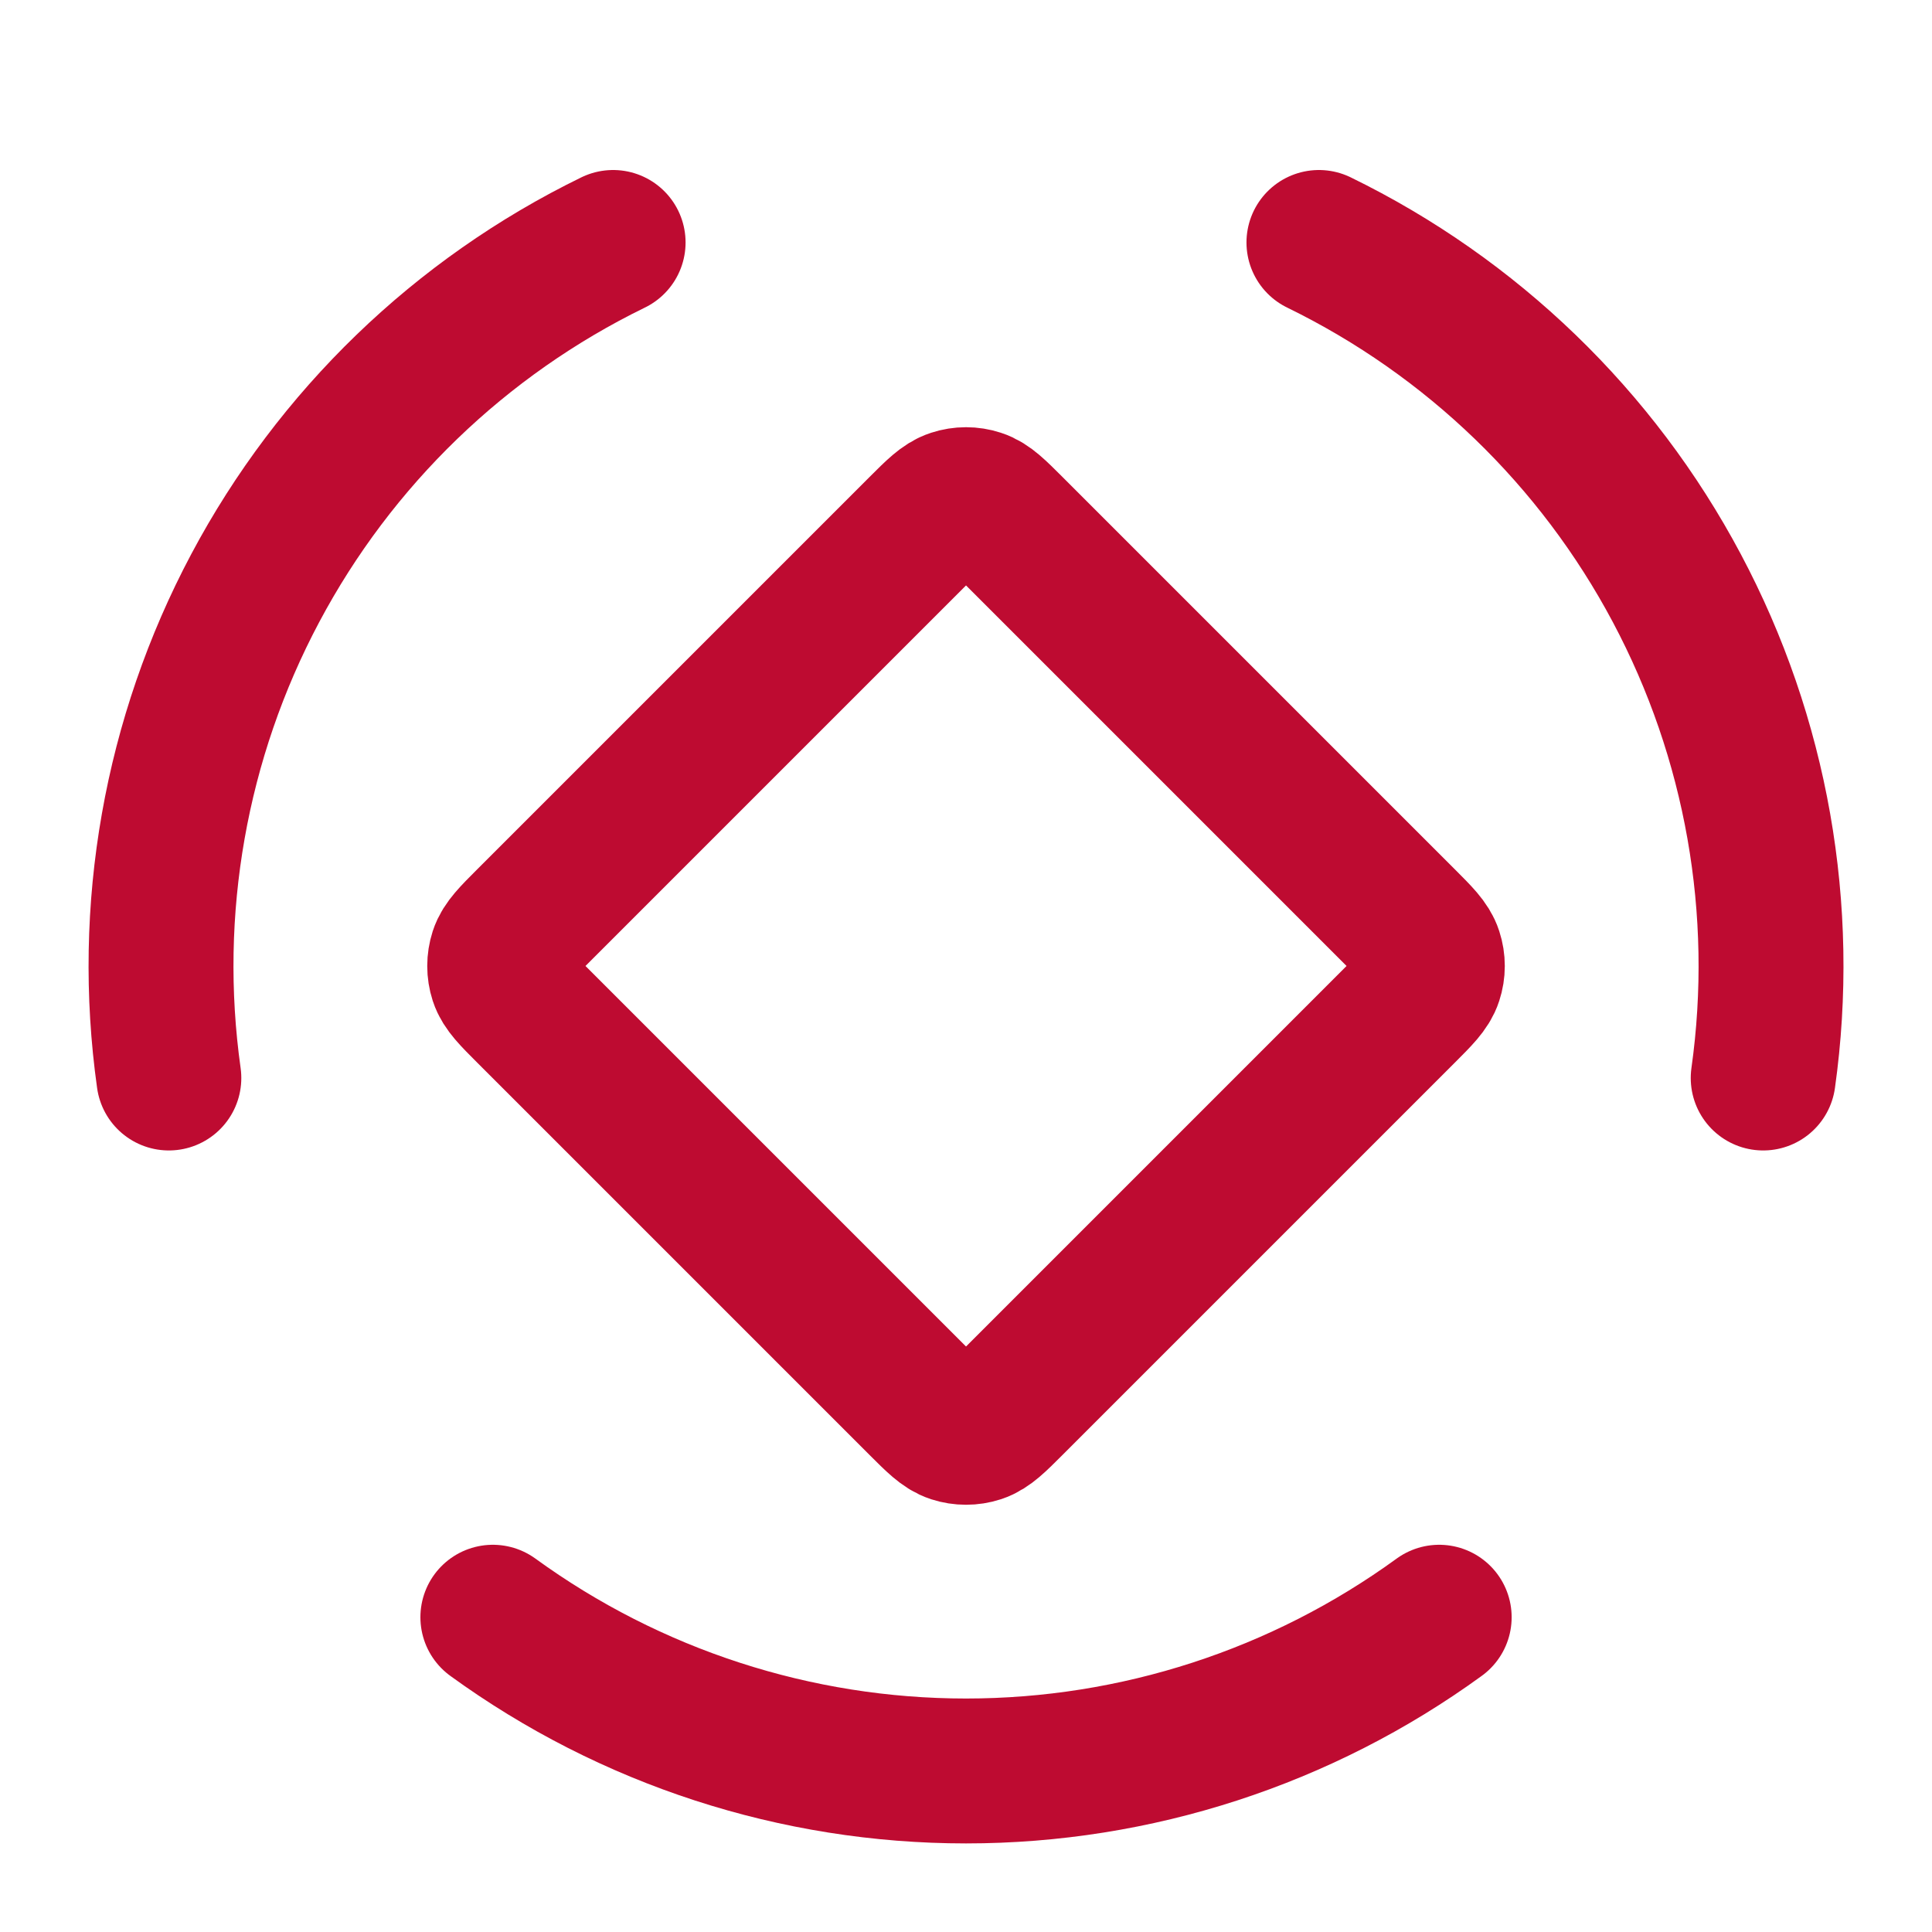 <svg width="40" height="40" viewBox="0 0 40 40" fill="none" xmlns="http://www.w3.org/2000/svg">
<path d="M29.797 33.483C26.95 35.552 23.52 36.666 20 36.666C16.481 36.666 13.052 35.552 10.204 33.483M27.307 5.02C30.47 6.563 33.064 9.067 34.716 12.175C36.369 15.283 36.995 18.834 36.505 22.319M3.496 22.319C3.006 18.834 3.632 15.283 5.285 12.175C6.937 9.067 9.531 6.562 12.694 5.02M19.058 10.942L10.943 19.057C10.613 19.387 10.448 19.552 10.386 19.742C10.332 19.91 10.332 20.09 10.386 20.257C10.448 20.447 10.613 20.612 10.943 20.942L19.058 29.057C19.388 29.387 19.553 29.552 19.743 29.614C19.91 29.668 20.091 29.668 20.258 29.614C20.448 29.552 20.613 29.387 20.943 29.057L29.058 20.942C29.388 20.612 29.553 20.447 29.614 20.257C29.669 20.09 29.669 19.91 29.614 19.742C29.553 19.552 29.388 19.387 29.058 19.057L20.943 10.942C20.613 10.612 20.448 10.447 20.258 10.386C20.091 10.331 19.91 10.331 19.743 10.386C19.553 10.447 19.388 10.612 19.058 10.942Z" stroke="#BE0B31" stroke-width="3" stroke-linecap="round" stroke-linejoin="round"/>
</svg>
